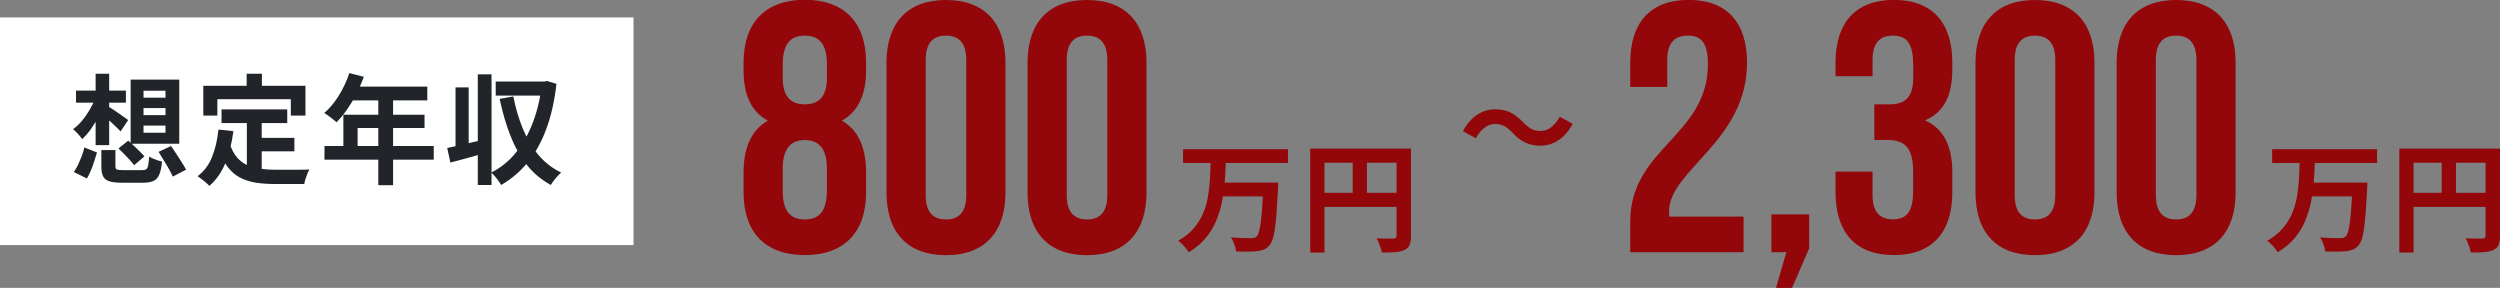 <?xml version="1.0" encoding="UTF-8"?>
<svg id="_レイヤー_2" data-name="レイヤー 2" xmlns="http://www.w3.org/2000/svg" xmlns:xlink="http://www.w3.org/1999/xlink" viewBox="0 0 252.57 29.08">
  <rect x="0" y="0" width="252.57" height="29.08" fill="#808080" stroke="none"/>
  <defs>
    <style>
      .cls-3 {
        fill: #212529;
      }

      .cls-4 {
        fill: #fff;
      }

      .cls-5 {
        fill: #930609;
      }
    </style>
    <filter id="outer-glow-1" x="7.38" y="7.38" width="49.31" height="11.4" filterUnits="userSpaceOnUse">
      <feOffset dx="0" dy="0"/>
      <feGaussianBlur result="blur" stdDeviation="8.76"/>
      <feFlood flood-color="#000" flood-opacity="1"/>
      <feComposite in2="blur" operator="in"/>
      <feComposite in="SourceGraphic"/>
    </filter>
    <filter id="outer-glow-2" x="75.12" y="0" width="177.45" height="29.08" filterUnits="userSpaceOnUse">
      <feOffset dx="0" dy="0"/>
      <feGaussianBlur result="blur-2" stdDeviation="9.05"/>
      <feFlood flood-color="#000" flood-opacity="1"/>
      <feComposite in2="blur-2" operator="in"/>
      <feComposite in="SourceGraphic"/>
    </filter>
  </defs>
  <g id="_レイヤー_1-2" data-name="レイヤー 1">
    <rect class="cls-4" y="1.76" width="64" height="23"/>
    <g>
      <path class="cls-3" d="M9.62,9.95l.97.31c-.16.49-.36.97-.6,1.44s-.5.91-.79,1.32c-.29.41-.59.75-.9,1.03-.1-.15-.25-.33-.43-.53-.18-.2-.35-.36-.49-.47.3-.22.6-.49.88-.82.28-.33.54-.7.77-1.09s.43-.79.59-1.18ZM8.52,14.9l1.28.5c-.08.28-.17.58-.28.9-.1.32-.22.63-.34.93-.12.3-.26.57-.4.8l-1.32-.65c.15-.22.29-.46.43-.74.13-.28.25-.57.37-.87.11-.3.2-.59.26-.87ZM7.68,9.15h5.04v1.22h-5.04v-1.22ZM9.66,7.45h1.37v7.21h-1.37v-7.21ZM10.94,10.76c.1.06.25.15.44.27.19.12.39.26.6.41.21.15.4.28.58.41.17.12.3.22.39.28l-.77,1.15c-.11-.13-.25-.27-.43-.44-.17-.16-.35-.33-.54-.51-.19-.18-.37-.34-.55-.49-.18-.15-.33-.28-.45-.37l.73-.71ZM10.23,15.16h1.43v1.63c0,.18.05.29.14.33.09.04.3.07.63.07h1.93c.18,0,.32-.03.41-.09.09-.06.16-.19.2-.39.04-.2.07-.5.1-.9.1.07.22.14.38.21.16.07.32.13.48.18.16.05.31.09.44.13-.06.57-.15,1.01-.28,1.31-.13.31-.32.52-.58.64-.26.12-.6.18-1.04.18h-2.18c-.54,0-.96-.05-1.26-.15-.3-.1-.5-.27-.62-.51s-.17-.57-.17-1v-1.64ZM11.97,15l.98-.79c.18.15.38.32.58.52.2.19.4.38.59.57.19.19.35.35.47.5l-1.04.89c-.1-.14-.25-.32-.43-.52s-.38-.4-.58-.61c-.2-.2-.39-.39-.57-.56ZM13.2,8.04h4.91v6.48h-4.91v-6.48ZM14.5,9.17v.7h2.22v-.7h-2.22ZM14.5,10.92v.71h2.22v-.71h-2.22ZM14.5,12.69v.72h2.22v-.72h-2.22ZM16.02,15.34l1.26-.59c.17.24.35.51.54.8.19.3.38.58.55.86.18.28.32.52.43.73l-1.34.7c-.1-.22-.23-.47-.39-.76-.16-.29-.34-.58-.53-.89-.19-.3-.36-.59-.52-.85Z"/>
      <path class="cls-3" d="M22.08,13.09l1.5.16c-.16,1.22-.43,2.3-.82,3.24s-.92,1.7-1.61,2.29c-.08-.09-.19-.2-.34-.32-.14-.13-.29-.25-.45-.37s-.29-.22-.4-.29c.65-.48,1.14-1.13,1.46-1.94.33-.81.54-1.73.65-2.77ZM20.55,8.67h10.31v3.01h-1.48v-1.66h-7.42v1.66h-1.42v-3.01ZM23.24,14.6c.18.54.43.99.73,1.33.3.34.65.6,1.04.77.4.17.83.29,1.3.35.47.06.97.1,1.5.1h1.25c.27,0,.54,0,.82,0,.28,0,.54,0,.78-.01.24,0,.44,0,.6-.02-.07.12-.14.27-.21.44-.07.17-.13.35-.19.53-.06.18-.1.35-.12.5h-3.01c-.7,0-1.34-.05-1.92-.14-.58-.1-1.11-.27-1.58-.52s-.88-.61-1.25-1.09c-.36-.47-.67-1.09-.93-1.85l1.18-.38ZM22.38,11.05h6.64v1.38h-6.64v-1.38ZM24.92,7.45h1.54v2.18h-1.54v-2.18ZM24.94,11.86h1.5v5.8l-1.5-.18v-5.62ZM25.7,13.93h4.04v1.36h-4.04v-1.36Z"/>
      <path class="cls-3" d="M35.28,7.38l1.48.38c-.22.59-.47,1.17-.76,1.74-.29.57-.61,1.09-.95,1.58s-.69.91-1.05,1.27c-.1-.08-.22-.18-.37-.31-.15-.12-.31-.24-.46-.35-.16-.11-.29-.2-.41-.28.37-.31.71-.68,1.03-1.11.32-.43.61-.89.86-1.39.26-.5.47-1.01.64-1.53ZM32.78,14.75h11.04v1.38h-11.04v-1.38ZM34.69,11.59h8.2v1.34h-6.76v2.52h-1.44v-3.86ZM35.54,8.75h7.63v1.39h-8.33l.7-1.39ZM38.22,9.47h1.49v9.24h-1.49v-9.24Z"/>
      <path class="cls-3" d="M45.18,14.95c.48-.1,1.05-.22,1.72-.38s1.33-.31,2-.47l.18,1.34c-.61.18-1.22.35-1.85.52-.62.17-1.2.33-1.73.46l-.32-1.48ZM46.02,8.83h1.33v6.46h-1.33v-6.46ZM48.27,7.51h1.39v11.18h-1.39V7.51ZM54.75,8.24h.25l.26-.06.96.29c-.2,1.73-.54,3.25-1.03,4.56-.48,1.31-1.11,2.43-1.87,3.37-.76.93-1.66,1.69-2.69,2.29-.07-.13-.16-.27-.28-.43-.11-.16-.23-.31-.36-.46-.13-.15-.25-.27-.36-.37.7-.34,1.33-.8,1.9-1.36.57-.56,1.07-1.23,1.51-1.99.43-.76.79-1.6,1.08-2.53s.5-1.93.62-3v-.31ZM50.08,8.24h5.02v1.42h-5.02v-1.42ZM51.86,9.74c.22,1.15.54,2.23.95,3.23.41,1,.93,1.89,1.56,2.65.63.76,1.4,1.37,2.32,1.81-.11.1-.23.22-.37.37s-.26.3-.38.46c-.12.16-.22.3-.29.43-.98-.54-1.8-1.23-2.46-2.08-.66-.85-1.21-1.83-1.64-2.94-.43-1.11-.79-2.34-1.07-3.68l1.38-.25Z"/>
    </g>
    <g>
      <path class="cls-5" d="M81.31,25.77c-4,0-6.19-2.3-6.19-6.34v-1.98c0-2.41.72-4.28,2.45-5.26-1.66-.9-2.45-2.59-2.45-5.08v-.79c0-4.03,2.2-6.34,6.19-6.34s6.19,2.3,6.19,6.34v.79c0,2.48-.83,4.18-2.45,5.08,1.73.97,2.45,2.84,2.45,5.26v1.98c0,4.03-2.2,6.34-6.19,6.34ZM79.08,7.88c0,2.02.94,2.66,2.23,2.66s2.23-.65,2.23-2.66v-1.4c0-2.27-.97-2.88-2.23-2.88s-2.23.61-2.23,2.88v1.4ZM81.31,22.17c1.26,0,2.2-.61,2.23-2.84v-2.34c0-1.98-.83-2.84-2.23-2.84s-2.23.86-2.23,2.84v2.34c0,2.23.97,2.84,2.23,2.84Z"/>
      <path class="cls-5" d="M89.56,6.34c0-4.03,2.12-6.34,6.01-6.34s6.01,2.3,6.01,6.34v13.1c0,4.03-2.12,6.34-6.01,6.34s-6.01-2.3-6.01-6.34V6.34ZM93.52,19.69c0,1.8.79,2.48,2.05,2.48s2.05-.68,2.05-2.48V6.08c0-1.8-.79-2.48-2.05-2.48s-2.05.68-2.05,2.48v13.61Z"/>
      <path class="cls-5" d="M103.81,6.34c0-4.03,2.12-6.34,6.01-6.34s6.01,2.3,6.01,6.34v13.1c0,4.03-2.12,6.34-6.01,6.34s-6.01-2.3-6.01-6.34V6.34ZM107.77,19.69c0,1.8.79,2.48,2.05,2.48s2.05-.68,2.05-2.48V6.08c0-1.8-.79-2.48-2.05-2.48s-2.05.68-2.05,2.48v13.61Z"/>
      <path class="cls-5" d="M122.33,16.27h1.52c-.02.68-.06,1.37-.11,2.06-.05.7-.15,1.38-.28,2.06-.14.68-.34,1.32-.6,1.94-.26.62-.62,1.2-1.07,1.74-.45.54-1.02,1.01-1.7,1.42-.1-.19-.26-.4-.46-.62-.2-.22-.4-.4-.59-.55.63-.36,1.15-.77,1.55-1.24.4-.46.72-.97.95-1.51.23-.54.4-1.11.5-1.71s.17-1.2.2-1.81c.03-.61.06-1.21.07-1.8ZM119.52,15.07h10.6v1.4h-10.6v-1.4ZM123.36,18.45h4.8v1.39h-4.8v-1.39ZM127.63,18.45h1.51c0,.15-.01.28-.01.38s0,.19-.01.25c-.05.93-.1,1.72-.15,2.38-.05.66-.11,1.21-.17,1.66-.06.44-.14.8-.23,1.06-.09.26-.19.46-.31.6-.18.21-.37.35-.57.43-.2.08-.44.14-.71.17-.24.02-.55.04-.93.04s-.77,0-1.17-.02c-.02-.21-.07-.45-.17-.71-.1-.27-.21-.5-.35-.7.42.03.81.05,1.19.06.38,0,.65.01.83.01.13,0,.24-.01.32-.03.09-.02.17-.06.24-.13.13-.11.23-.36.32-.75.08-.39.16-.95.22-1.68.06-.73.11-1.66.16-2.78v-.24Z"/>
      <path class="cls-5" d="M132.37,15.01h9.41v1.43h-7.97v9.07h-1.44v-10.5ZM133.15,19.48h8.65v1.42h-8.65v-1.42ZM136.66,15.79h1.44v4.39h-1.44v-4.39ZM141.1,15.01h1.45v8.82c0,.38-.05.69-.14.91s-.27.39-.52.51c-.25.12-.56.19-.93.22-.37.03-.83.04-1.36.04-.02-.14-.06-.29-.12-.47-.06-.18-.12-.35-.19-.52-.07-.17-.14-.32-.22-.45.23.02.47.03.7.03.24,0,.45,0,.63,0h.38c.11,0,.19-.03.24-.08.05-.04.07-.12.07-.22v-8.8Z"/>
      <path class="cls-5" d="M152.8,13.4c-.26-.27-.52-.48-.78-.64-.26-.15-.59-.23-1.01-.23-.38,0-.74.13-1.07.4s-.61.61-.83,1.04l-1.32-.72c.41-.74.89-1.3,1.45-1.66.56-.36,1.16-.55,1.81-.55.58,0,1.09.11,1.54.32.45.22.88.55,1.29,1,.26.27.53.48.79.64s.59.23,1,.23c.38,0,.74-.13,1.07-.4.33-.27.61-.61.83-1.04l1.32.72c-.41.74-.89,1.3-1.45,1.66-.56.36-1.16.55-1.81.55-.57,0-1.08-.11-1.54-.32-.46-.22-.89-.55-1.3-1Z"/>
      <path class="cls-5" d="M170.49,3.6c-1.26,0-2.05.68-2.05,2.48v2.7h-3.74v-2.45c0-4.03,2.02-6.34,5.9-6.34s5.9,2.3,5.9,6.34c0,7.92-7.88,10.87-7.88,15.01,0,.18,0,.36.04.54h7.49v3.6h-11.45v-3.1c0-7.42,7.85-8.64,7.85-15.91,0-2.27-.79-2.88-2.05-2.88Z"/>
      <path class="cls-5" d="M178.96,25.48v-3.82h3.82v3.42l-1.73,4h-1.62l1.04-3.6h-1.51Z"/>
      <path class="cls-5" d="M193.28,6.48c0-2.27-.79-2.88-2.05-2.88s-2.05.68-2.05,2.48v1.62h-3.74v-1.37c0-4.03,2.02-6.34,5.9-6.34s5.9,2.3,5.9,6.34v.65c0,2.7-.86,4.39-2.77,5.18,1.98.86,2.77,2.74,2.77,5.29v1.98c0,4.03-2.02,6.34-5.9,6.34s-5.9-2.3-5.9-6.34v-2.09h3.74v2.34c0,1.8.79,2.48,2.05,2.48s2.05-.61,2.05-2.84v-1.98c0-2.34-.79-3.2-2.59-3.2h-1.33v-3.6h1.55c1.48,0,2.38-.65,2.38-2.66v-1.4Z"/>
      <path class="cls-5" d="M199.58,6.34c0-4.03,2.12-6.34,6.01-6.34s6.01,2.3,6.01,6.34v13.1c0,4.03-2.12,6.34-6.01,6.34s-6.01-2.3-6.01-6.34V6.34ZM203.54,19.69c0,1.8.79,2.48,2.05,2.48s2.05-.68,2.05-2.48V6.08c0-1.8-.79-2.48-2.05-2.48s-2.05.68-2.05,2.48v13.61Z"/>
      <path class="cls-5" d="M213.84,6.34c0-4.03,2.12-6.34,6.01-6.34s6.01,2.3,6.01,6.34v13.1c0,4.03-2.12,6.34-6.01,6.34s-6.01-2.3-6.01-6.34V6.34ZM217.8,19.69c0,1.8.79,2.48,2.05,2.48s2.05-.68,2.05-2.48V6.08c0-1.8-.79-2.48-2.05-2.48s-2.05.68-2.05,2.48v13.61Z"/>
      <path class="cls-5" d="M232.35,16.27h1.52c-.02.68-.06,1.37-.11,2.06-.05.7-.15,1.38-.28,2.06-.14.68-.34,1.32-.6,1.94-.26.62-.62,1.2-1.07,1.74-.45.54-1.02,1.01-1.7,1.42-.1-.19-.26-.4-.46-.62-.2-.22-.4-.4-.59-.55.63-.36,1.15-.77,1.55-1.24.4-.46.72-.97.95-1.51.23-.54.4-1.11.5-1.71s.17-1.2.2-1.81c.03-.61.06-1.21.07-1.8ZM229.55,15.07h10.6v1.4h-10.6v-1.4ZM233.39,18.45h4.8v1.39h-4.8v-1.39ZM237.66,18.45h1.51c0,.15-.01.28-.01.38s0,.19-.01.25c-.05.93-.1,1.72-.15,2.38-.05.66-.11,1.21-.17,1.66-.06.44-.14.8-.23,1.06-.09.26-.19.46-.31.6-.18.21-.37.35-.57.43-.2.08-.44.14-.71.17-.24.02-.55.04-.93.04s-.77,0-1.17-.02c-.02-.21-.07-.45-.17-.71-.1-.27-.21-.5-.35-.7.42.03.81.05,1.19.06.38,0,.65.01.83.01.13,0,.24-.01.32-.03.09-.02.17-.06.24-.13.13-.11.23-.36.32-.75.08-.39.16-.95.22-1.68.06-.73.11-1.66.16-2.78v-.24Z"/>
      <path class="cls-5" d="M242.4,15.01h9.41v1.43h-7.97v9.07h-1.44v-10.5ZM243.18,19.48h8.65v1.42h-8.65v-1.42ZM246.68,15.79h1.44v4.39h-1.44v-4.39ZM251.12,15.01h1.45v8.82c0,.38-.05.69-.14.91s-.27.39-.52.51c-.25.12-.56.19-.93.22-.37.03-.83.04-1.36.04-.02-.14-.06-.29-.12-.47-.06-.18-.12-.35-.19-.52-.07-.17-.14-.32-.22-.45.23.02.47.03.7.03.24,0,.45,0,.63,0h.38c.11,0,.19-.03.24-.08.05-.04.07-.12.07-.22v-8.8Z"/>
    </g>
  </g>
</svg>